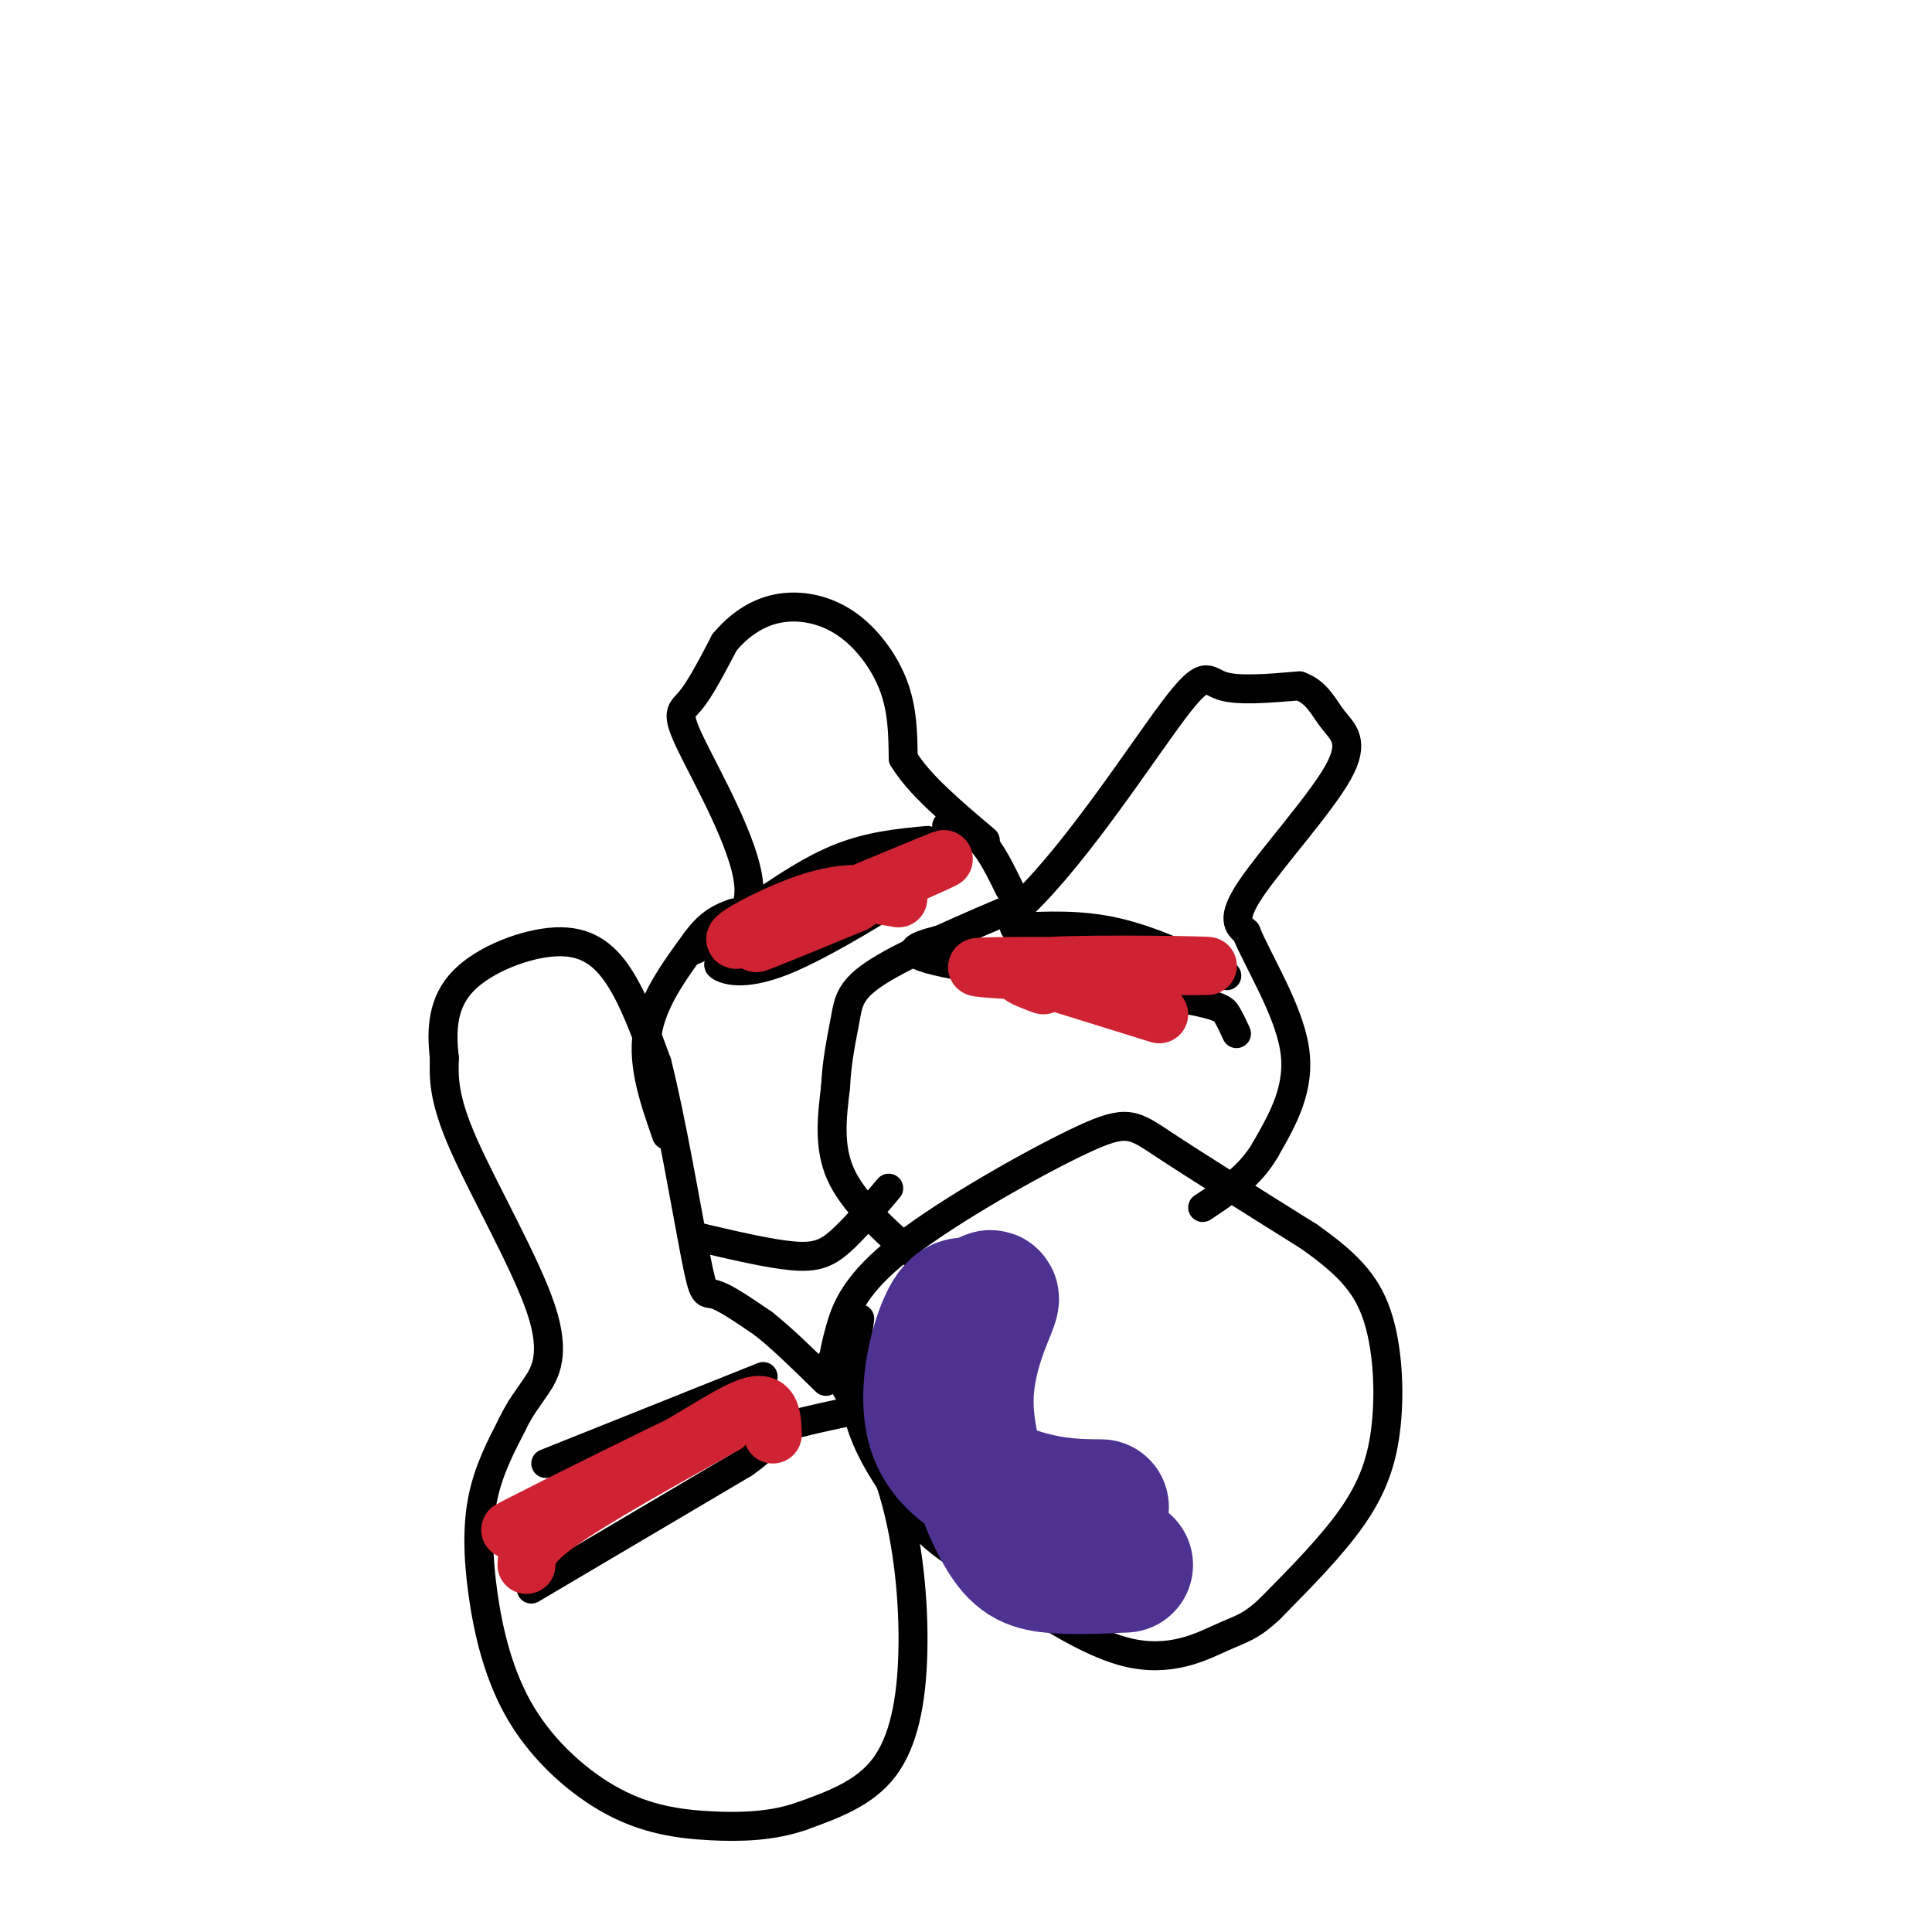 <svg viewBox='0 0 400 400' version='1.1' xmlns='http://www.w3.org/2000/svg' xmlns:xlink='http://www.w3.org/1999/xlink'><g fill='none' stroke='#000000' stroke-width='6' stroke-linecap='round' stroke-linejoin='round'><path d='M172,282c4.964,8.333 9.929,16.667 13,27c3.071,10.333 4.250,22.667 4,33c-0.250,10.333 -1.929,18.667 -6,24c-4.071,5.333 -10.536,7.667 -17,10'/><path d='M166,376c-5.995,2.100 -12.483,2.350 -19,2c-6.517,-0.350 -13.064,-1.301 -20,-5c-6.936,-3.699 -14.261,-10.146 -19,-18c-4.739,-7.854 -6.891,-17.115 -8,-25c-1.109,-7.885 -1.174,-14.396 0,-20c1.174,-5.604 3.587,-10.302 6,-15'/><path d='M106,295c1.758,-3.648 3.152,-5.266 5,-8c1.848,-2.734 4.152,-6.582 1,-16c-3.152,-9.418 -11.758,-24.405 -16,-34c-4.242,-9.595 -4.121,-13.797 -4,-18'/><path d='M92,219c-0.683,-5.869 -0.389,-11.542 4,-16c4.389,-4.458 12.874,-7.700 19,-8c6.126,-0.300 9.893,2.343 13,7c3.107,4.657 5.553,11.329 8,18'/><path d='M136,220c2.929,11.429 6.250,31.000 8,40c1.750,9.000 1.929,7.429 4,8c2.071,0.571 6.036,3.286 10,6'/><path d='M158,274c3.833,3.000 8.417,7.500 13,12'/><path d='M172,285c0.407,-2.946 0.813,-5.892 2,-10c1.187,-4.108 3.153,-9.380 13,-17c9.847,-7.620 27.574,-17.590 37,-22c9.426,-4.410 10.550,-3.260 17,1c6.450,4.260 18.225,11.630 30,19'/><path d='M271,256c7.633,5.411 11.716,9.440 14,16c2.284,6.560 2.769,15.651 2,23c-0.769,7.349 -2.791,12.957 -7,19c-4.209,6.043 -10.604,12.522 -17,19'/><path d='M263,333c-4.095,3.893 -5.833,4.125 -10,6c-4.167,1.875 -10.762,5.393 -20,3c-9.238,-2.393 -21.119,-10.696 -33,-19'/><path d='M200,323c-7.226,-4.607 -8.792,-6.625 -12,-11c-3.208,-4.375 -8.060,-11.107 -10,-18c-1.940,-6.893 -0.970,-13.946 0,-21'/><path d='M113,303c0.000,0.000 45.000,-18.000 45,-18'/><path d='M110,329c0.000,0.000 44.000,-26.000 44,-26'/><path d='M154,303c7.689,-5.422 4.911,-5.978 7,-7c2.089,-1.022 9.044,-2.511 16,-4'/><path d='M188,259c-5.750,-5.167 -11.500,-10.333 -14,-16c-2.500,-5.667 -1.750,-11.833 -1,-18'/><path d='M173,225c0.238,-5.524 1.333,-10.333 2,-14c0.667,-3.667 0.905,-6.190 7,-10c6.095,-3.810 18.048,-8.905 30,-14'/><path d='M212,187c11.250,-10.917 24.375,-31.208 31,-40c6.625,-8.792 6.750,-6.083 10,-5c3.250,1.083 9.625,0.542 16,0'/><path d='M269,142c3.716,1.273 5.006,4.455 7,7c1.994,2.545 4.691,4.455 1,11c-3.691,6.545 -13.769,17.727 -18,24c-4.231,6.273 -2.616,7.636 -1,9'/><path d='M258,193c2.333,5.800 8.667,15.800 10,24c1.333,8.200 -2.333,14.600 -6,21'/><path d='M262,238c-3.167,5.500 -8.083,8.750 -13,12'/><path d='M210,192c6.833,-0.333 13.667,-0.667 21,1c7.333,1.667 15.167,5.333 23,9'/><path d='M197,194c-6.065,1.417 -12.131,2.833 -3,5c9.131,2.167 33.458,5.083 46,7c12.542,1.917 13.298,2.833 14,4c0.702,1.167 1.351,2.583 2,4'/><path d='M138,235c-2.500,-7.167 -5.000,-14.333 -4,-21c1.000,-6.667 5.500,-12.833 10,-19'/><path d='M144,195c3.000,-4.167 5.500,-5.083 8,-6'/><path d='M144,256c7.556,1.778 15.111,3.556 20,4c4.889,0.444 7.111,-0.444 10,-3c2.889,-2.556 6.444,-6.778 10,-11'/><path d='M196,171c2.417,0.417 4.833,0.833 7,3c2.167,2.167 4.083,6.083 6,10'/><path d='M143,197c6.387,-2.833 12.774,-5.667 12,-14c-0.774,-8.333 -8.708,-22.167 -12,-29c-3.292,-6.833 -1.940,-6.667 0,-9c1.940,-2.333 4.470,-7.167 7,-12'/><path d='M150,133c2.879,-3.464 6.576,-6.124 11,-7c4.424,-0.876 9.576,0.033 14,3c4.424,2.967 8.121,7.990 10,13c1.879,5.010 1.939,10.005 2,15'/><path d='M187,157c3.167,5.333 10.083,11.167 17,17'/><path d='M152,191c7.167,-5.083 14.333,-10.167 21,-13c6.667,-2.833 12.833,-3.417 19,-4'/><path d='M152,200c-1.933,-0.333 -3.867,-0.667 -3,0c0.867,0.667 4.533,2.333 13,-1c8.467,-3.333 21.733,-11.667 35,-20'/></g>
<g fill='none' stroke='#cf2233' stroke-width='12' stroke-linecap='round' stroke-linejoin='round'><path d='M109,324c0.083,-2.083 0.167,-4.167 7,-9c6.833,-4.833 20.417,-12.417 34,-20'/><path d='M150,295c-5.556,2.178 -36.444,17.622 -43,21c-6.556,3.378 11.222,-5.311 29,-14'/><path d='M136,302c8.778,-4.889 16.222,-10.111 20,-11c3.778,-0.889 3.889,2.556 4,6'/><path d='M186,186c-5.256,-0.946 -10.512,-1.893 -19,1c-8.488,2.893 -20.208,9.625 -12,7c8.208,-2.625 36.345,-14.607 40,-16c3.655,-1.393 -17.173,7.804 -38,17'/><path d='M157,195c-3.000,1.500 8.500,-3.250 20,-8'/><path d='M216,204c-4.577,-1.696 -9.155,-3.393 1,-4c10.155,-0.607 35.042,-0.125 33,0c-2.042,0.125 -31.012,-0.107 -42,0c-10.988,0.107 -3.994,0.554 3,1'/><path d='M211,201c5.333,1.667 17.167,5.333 29,9'/></g>
<g fill='none' stroke='#4d3292' stroke-width='28' stroke-linecap='round' stroke-linejoin='round'><path d='M228,312c-4.702,-0.042 -9.405,-0.083 -16,-2c-6.595,-1.917 -15.083,-5.708 -18,-13c-2.917,-7.292 -0.262,-18.083 2,-23c2.262,-4.917 4.131,-3.958 6,-3'/><path d='M202,271c1.996,-1.516 3.985,-3.807 3,-1c-0.985,2.807 -4.944,10.711 -5,20c-0.056,9.289 3.793,19.962 7,26c3.207,6.038 5.774,7.439 10,8c4.226,0.561 10.113,0.280 16,0'/></g>
</svg>